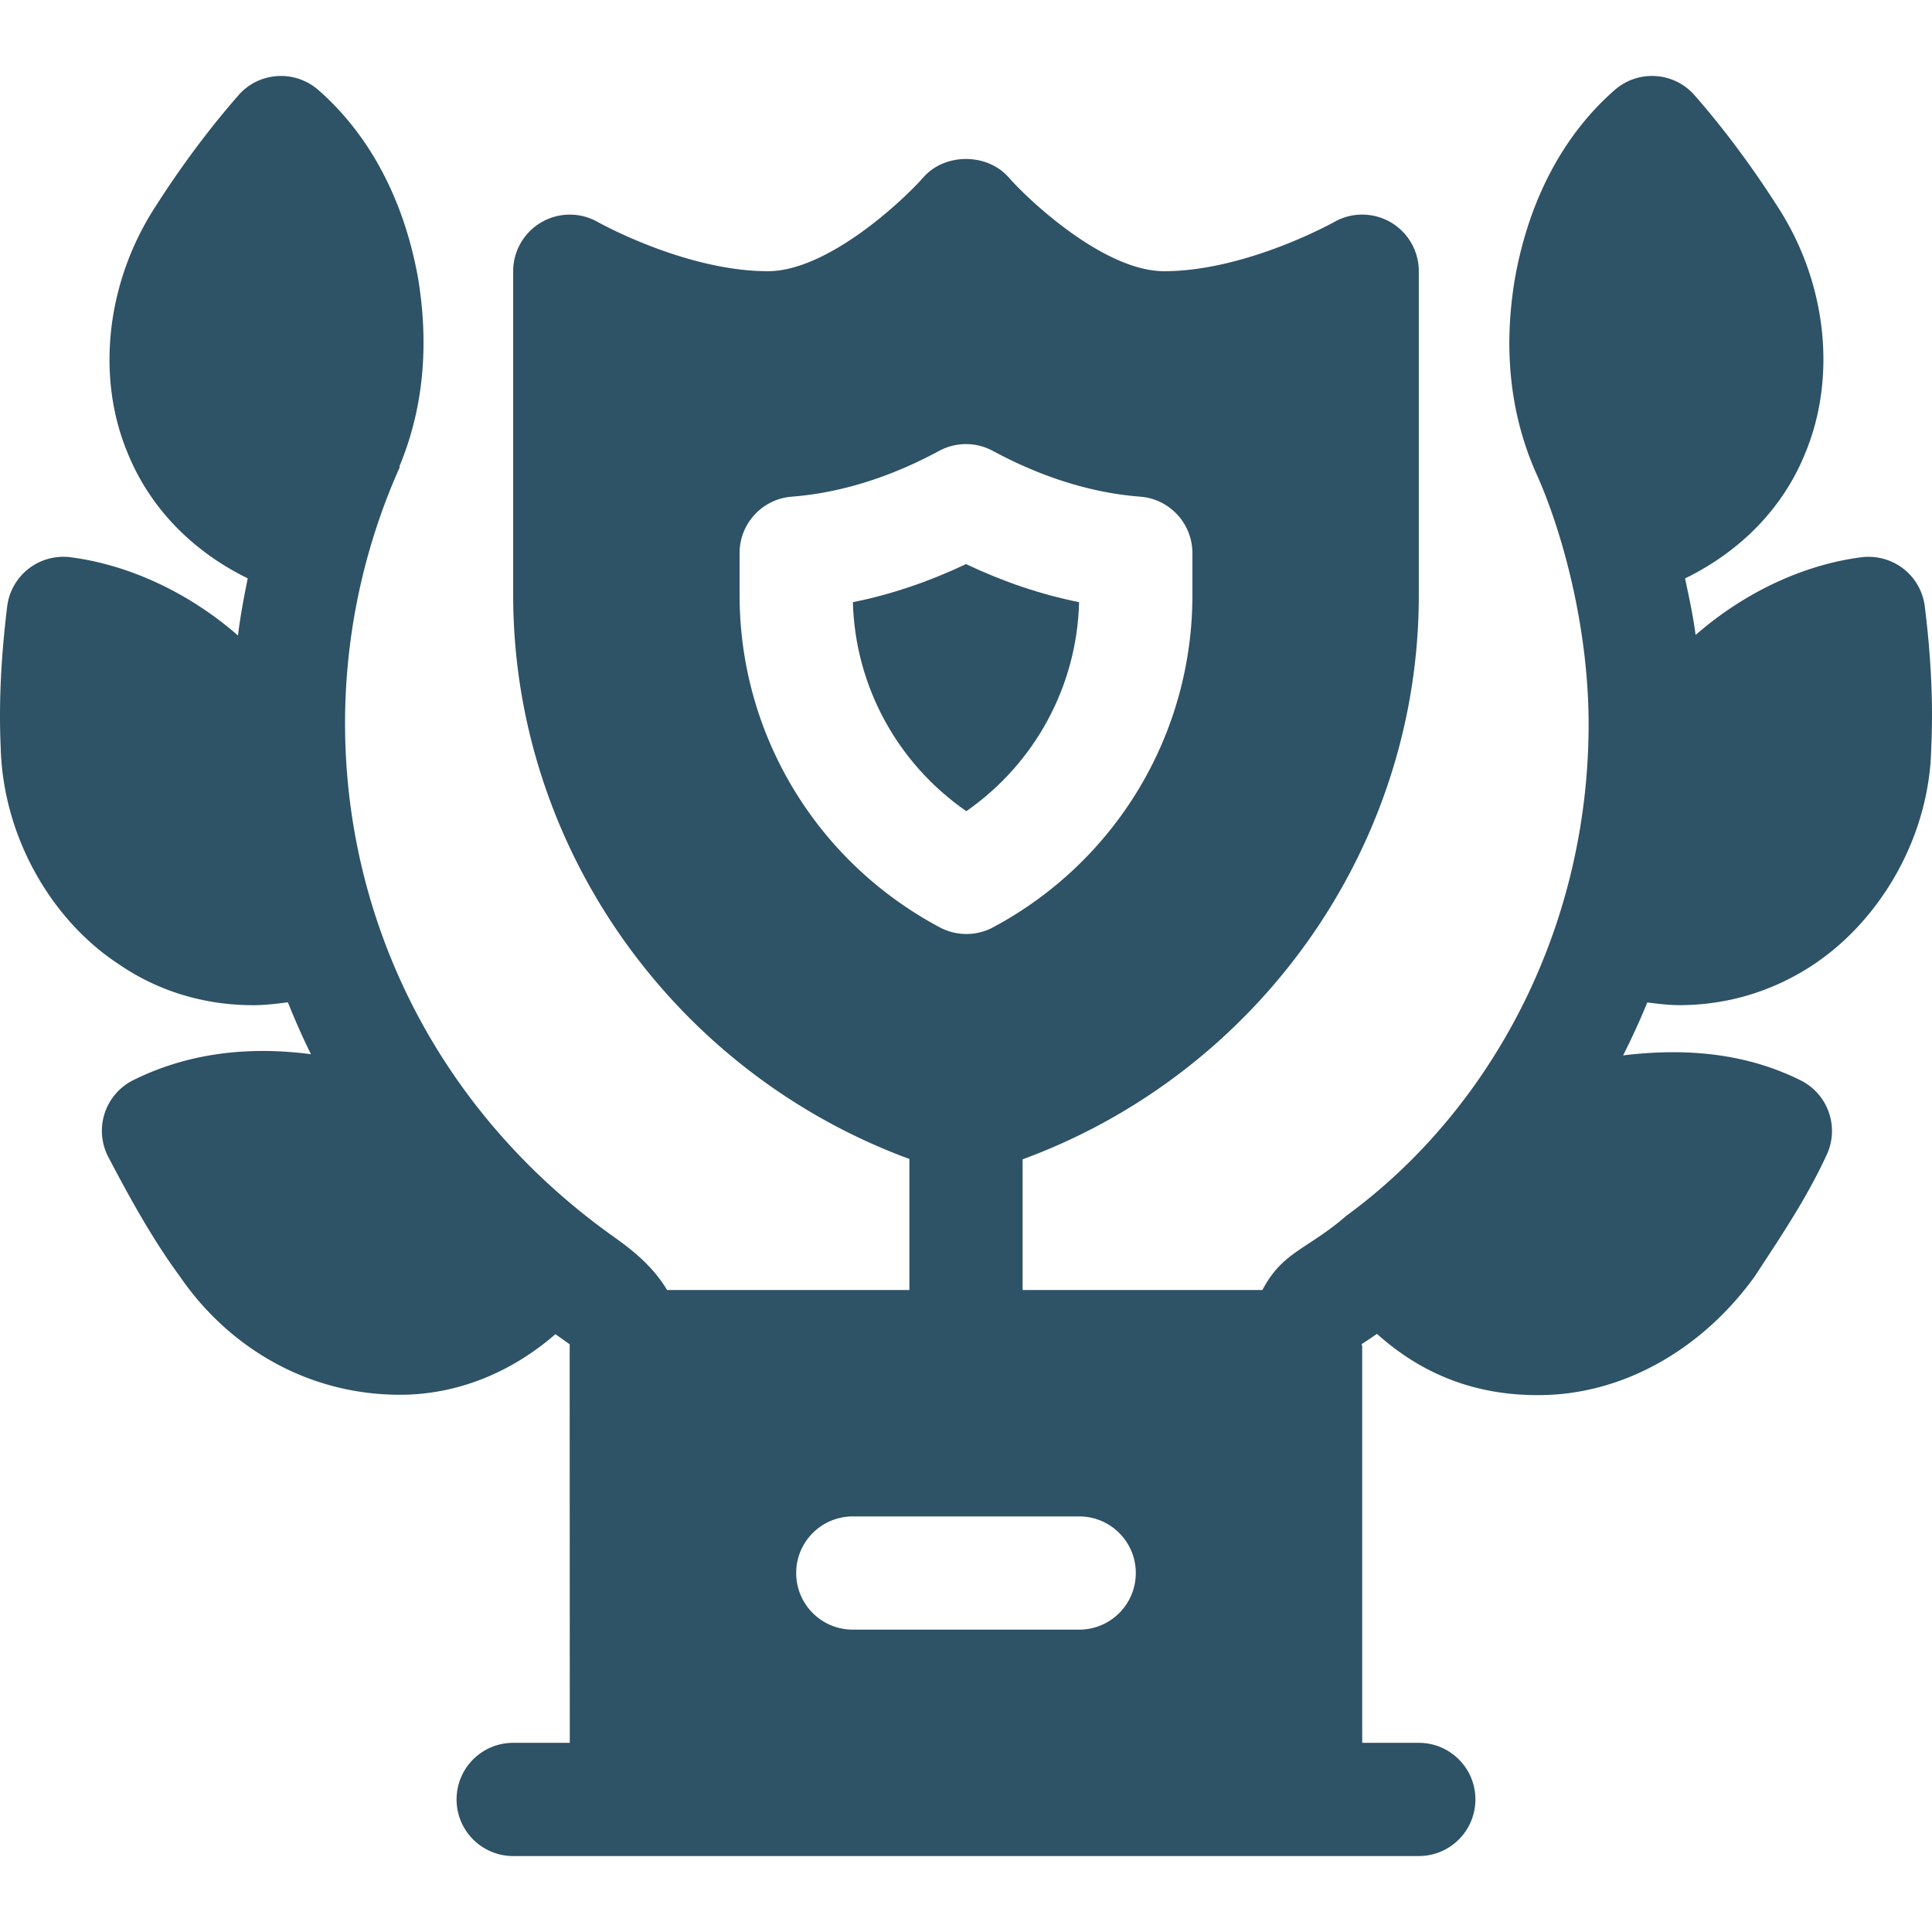 <svg xmlns="http://www.w3.org/2000/svg" version="1.1" xmlns:xlink="http://www.w3.org/1999/xlink" width="512" height="512" x="0" y="0" viewBox="0 0 512.003 512.003" style="enable-background:new 0 0 512 512" xml:space="preserve" class=""><g><path d="M445.038 266.374c12.773 0 25.049-3.691 35.874-10.957 17.944-12.129 30.399-34.131 30.883-57.012.557-11.631 0-23.95-1.699-37.676a14.98 14.98 0 0 0-5.684-10.02 15.147 15.147 0 0 0-11.104-3.032c-15.271 1.965-30.921 9.23-43.958 20.601-.617-4.958-1.745-10.005-2.783-14.993 14.647-7.132 25.995-18.671 31.826-33.148 8.364-20.068 5.742-44.854-6.87-64.688-7.017-11.06-14.575-21.211-22.441-30.205-5.464-6.226-14.897-6.855-21.152-1.406-13.564 11.851-22.705 29.048-26.44 49.878-3.149 18.647-1.318 35.903 5.493 51.431 6.95 15.251 14.019 40.955 14.019 66.724 0 54.77-26.295 102.599-64.131 130.269-10.443 9.069-16.906 9.443-22.315 19.731H271v-34.634c62.216-22.841 105-82.43 105-149.438V71.872a15.014 15.014 0 0 0-7.471-12.979c-4.614-2.666-10.327-2.71-14.971-.044-.234.132-23.394 13.022-45.059 13.022-15.732 0-35.537-18.442-41.235-24.902-5.684-6.445-16.846-6.445-22.529 0-5.698 6.46-25.503 24.902-41.235 24.902-21.797 0-44.854-12.905-45.088-13.037-4.644-2.637-10.371-2.607-14.956.088A14.985 14.985 0 0 0 136 71.872v85.854c0 66.956 42.773 126.5 105 149.414v34.731h-64.217c-3.735-6.288-9.234-10.637-14.24-14.18-69.115-49.239-87.553-134.793-56.572-203.95l-.148-.071c6.275-15.029 8.002-31.807 4.938-50.129C107.025 52.873 97.899 35.69 84.35 23.84c-6.196-5.42-15.718-4.849-21.152 1.406-7.925 9.053-15.483 19.219-22.441 30.19-12.612 19.834-15.264 44.619-6.958 64.541 5.881 14.588 17.225 26.149 31.855 33.29-1.02 5.034-1.97 10.052-2.589 15.145-13.112-11.457-29.073-18.765-44.377-20.735a15.02 15.02 0 0 0-11.118 3.047 14.939 14.939 0 0 0-5.669 10.02C.216 174.484-.326 186.818.187 198.156c.63 23.716 13.529 45.776 31.312 57.378 10.415 7.178 22.734 10.854 35.61 10.854 3.029 0 6.103-.363 9.177-.771 1.884 4.666 3.882 9.256 6.129 13.762-13.522-1.776-30.465-1.377-47.064 6.857a15.01 15.01 0 0 0-7.617 8.818 14.986 14.986 0 0 0 .996 11.616c5.259 10.005 11.528 21.563 18.984 31.655 12.707 18.548 33.604 31.304 58.286 31.304 14.96 0 29.335-5.751 41.193-16.058 1.796 1.274 3.49 2.472 3.777 2.684l.03 105.617h-15c-8.291 0-15 6.709-15 15s6.709 15 15 15h240c8.291 0 15-6.709 15-15s-6.709-15-15-15h-15v-105c0-.24-.125-.439-.135-.676 1.382-.873 2.703-1.798 4.059-2.706 11.744 10.573 25.875 16.318 42.878 16.229 21.548 0 42.715-11.455 57.114-31.304 7.035-10.711 13.9-20.905 19.204-32.417 3.398-7.368.308-16.113-6.973-19.717-13.645-6.773-29.13-8.762-47.005-6.592a194.505 194.505 0 0 0 6.412-14.028c2.841.359 5.683.713 8.484.713zM196 157.726v-11.147c0-7.837 6.021-14.341 13.828-14.956 12.847-.996 25.986-5.083 39.053-12.129a14.967 14.967 0 0 1 14.238 0c13.066 7.046 26.206 11.133 39.053 12.129 7.808.615 13.828 7.119 13.828 14.956V157.8c0 36.812-20.244 70.518-52.822 87.949a14.945 14.945 0 0 1-7.075 1.772 14.99 14.99 0 0 1-7.046-1.758C216.332 228.332 196 194.596 196 157.726zm90 274.146h-60c-8.291 0-15-6.709-15-15s6.709-15 15-15h60c8.291 0 15 6.709 15 15s-6.709 15-15 15z" fill="#2e5266" opacity="1" data-original="#000000" class=""></path><path d="M285.971 159.587c-10.034-2.021-20.054-5.391-29.971-10.093-9.917 4.702-19.937 8.071-29.971 10.093.586 22.28 11.821 42.759 30.059 55.386 18.149-12.642 29.326-33.106 29.883-55.386z" fill="#2e5266" opacity="1" data-original="#000000" class=""></path></g></svg>